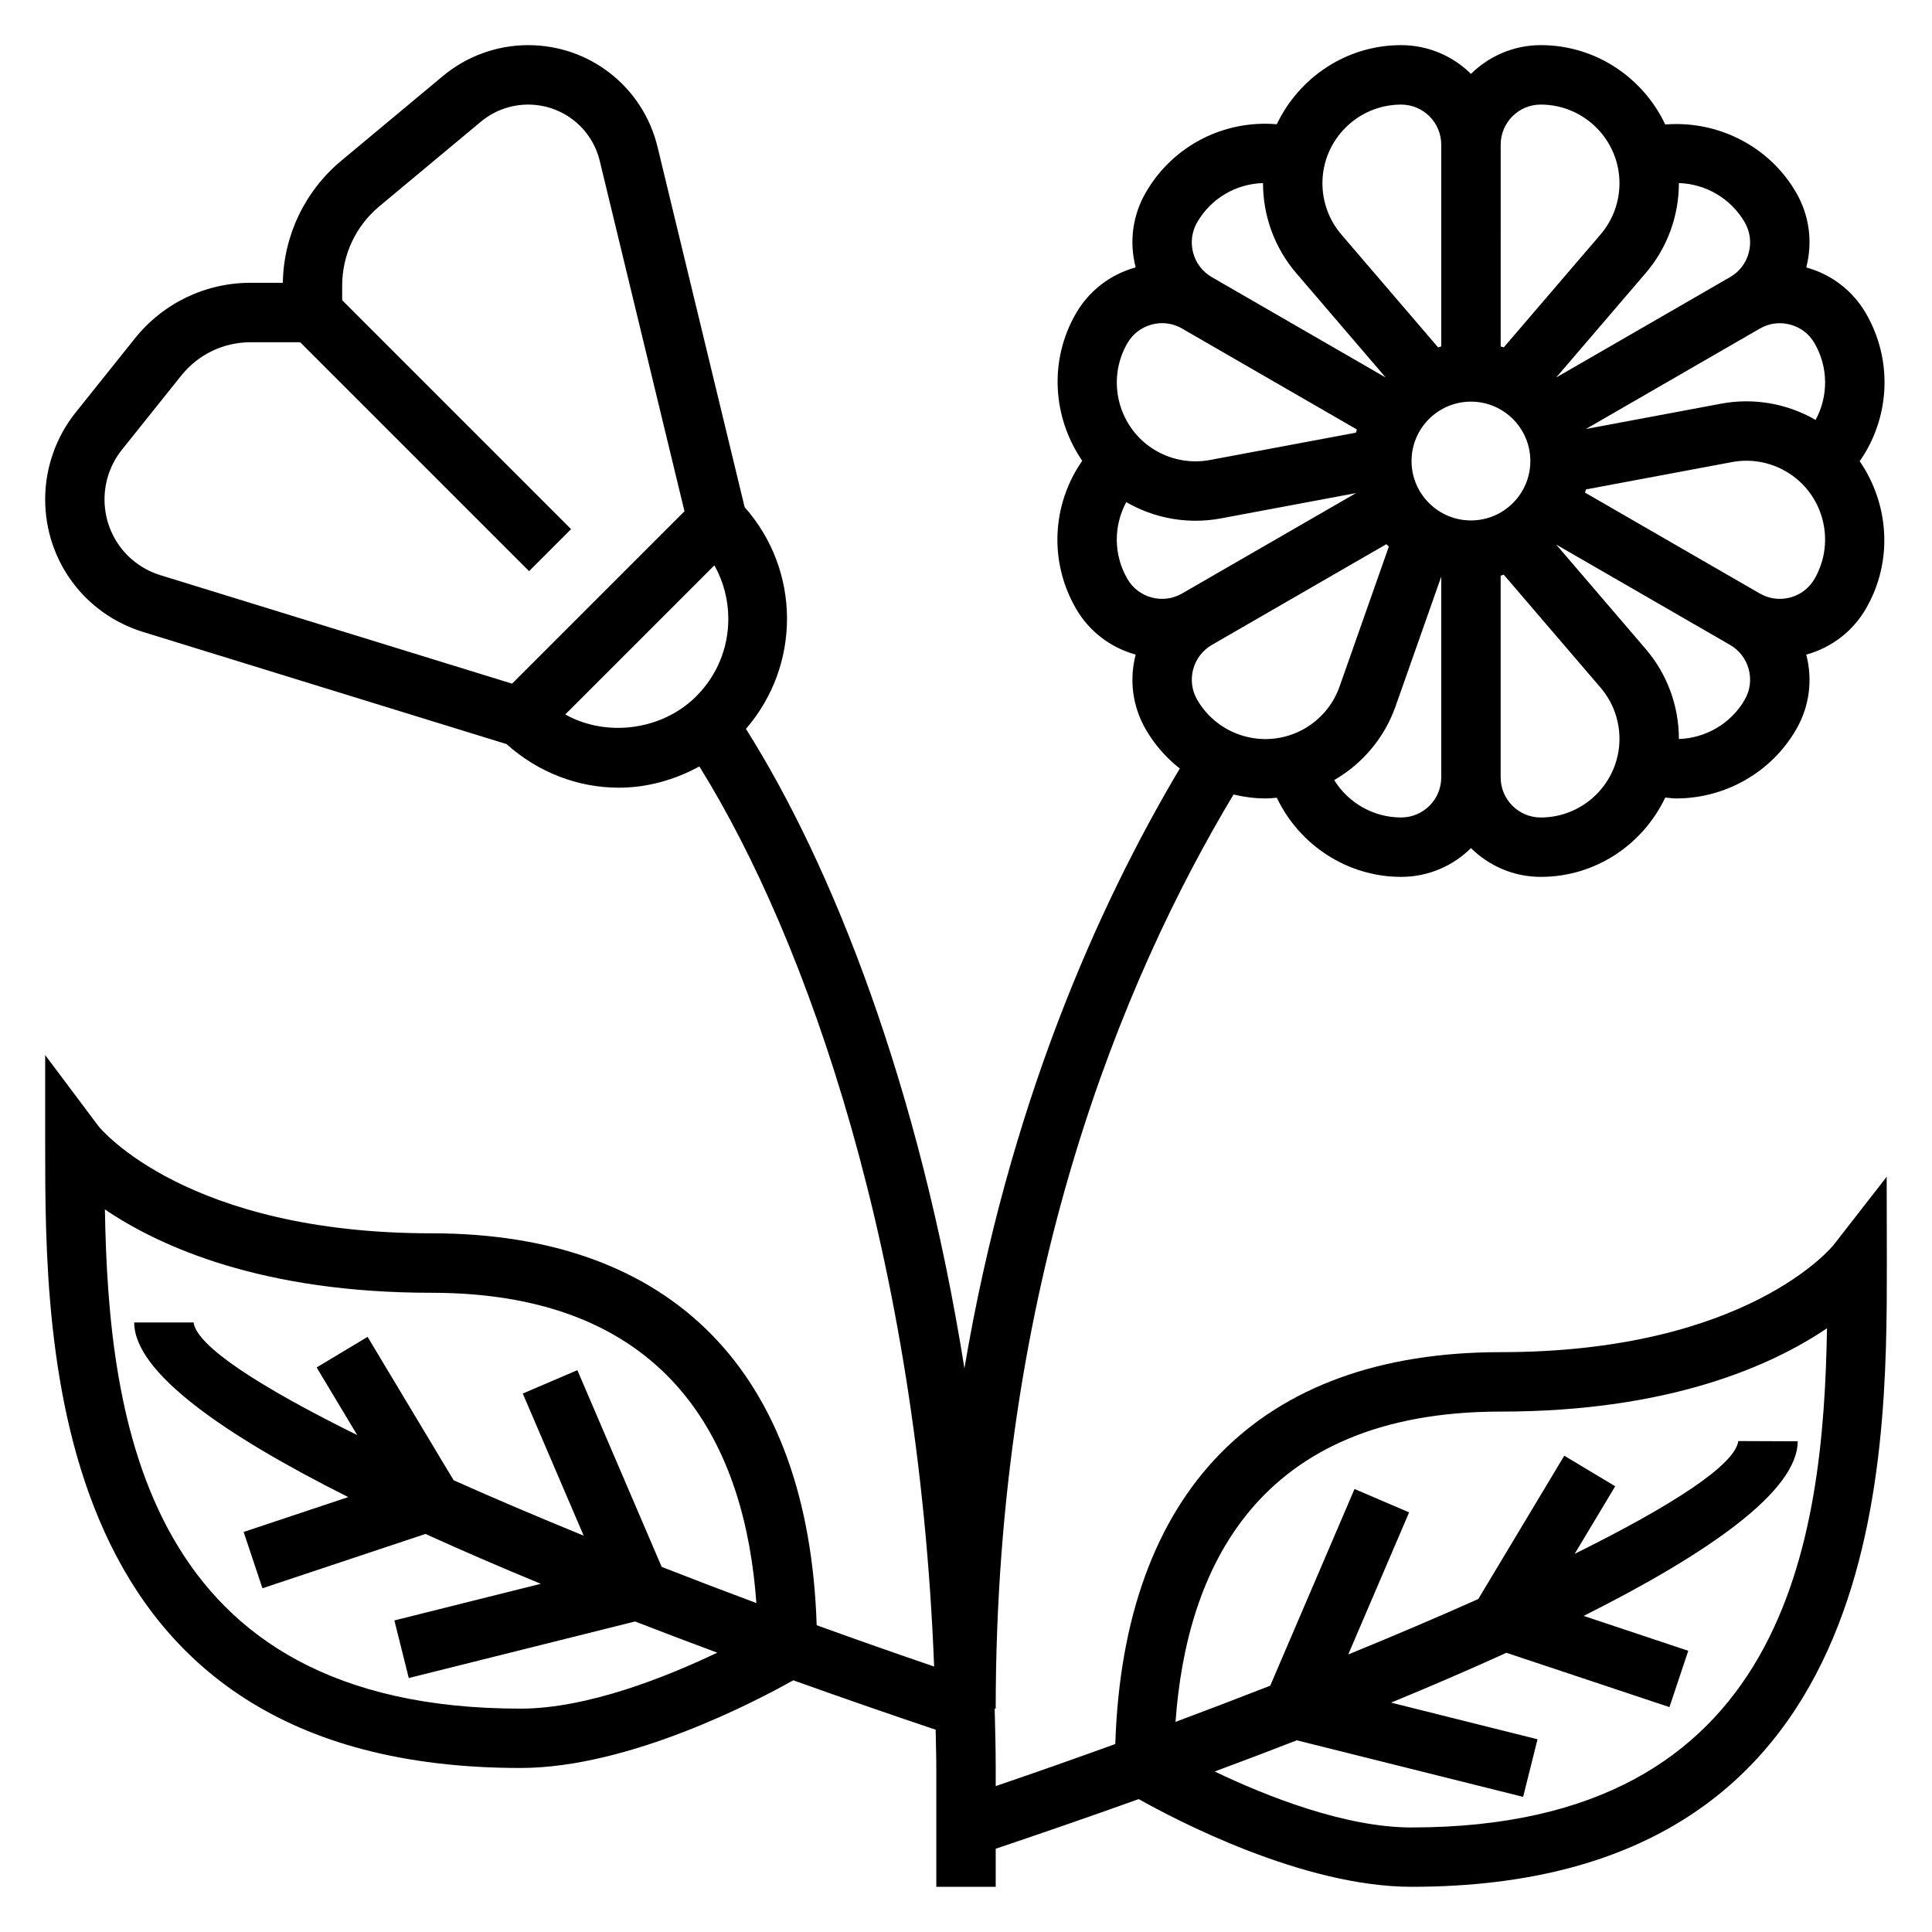 <?xml version="1.0" encoding="UTF-8"?>
<!-- Uploaded to: SVG Repo, www.svgrepo.com, Generator: SVG Repo Mixer Tools -->
<svg fill="#000000" width="800px" height="800px" version="1.1" viewBox="144 144 512 512" xmlns="http://www.w3.org/2000/svg">
 <path d="m643.99 455.86-14.082 18.082c-0.23 0.281-22.871 28.395-88.215 28.395-63.969 0-99.969 36.863-102.13 103.85-10.523 3.809-21.137 7.551-31.691 11.148v-4.789c0-5.328-0.148-10.516-0.27-15.742h0.27c0-112.48 33.527-193.06 63.023-242.25 2.777 0.66 5.629 1.039 8.5 1.039 0.992 0 1.977-0.109 2.969-0.188 5.953 12.496 18.641 20.977 32.961 20.977 7.203 0 13.738-2.922 18.5-7.621 4.762 4.699 11.297 7.621 18.496 7.621 14.586 0 27.109-8.637 32.984-21.02 0.977 0.078 1.953 0.234 2.922 0.234 12.801 0 25.121-6.754 31.781-18.293 3.496-6.047 4.426-13.074 2.668-19.82 6.723-1.859 12.344-6.18 15.84-12.219 7.281-12.617 6.07-27.758-1.676-39.031 7.981-11.453 8.895-26.633 1.676-39.141-3.496-6.047-9.117-10.367-15.84-12.219 1.754-6.746 0.82-13.777-2.668-19.82-7.164-12.414-20.875-19.168-34.699-18.059-5.867-12.387-18.391-21.031-32.988-21.031-7.199 0-13.734 2.922-18.496 7.621-4.766-4.699-11.297-7.621-18.5-7.621-14.57 0-27.07 8.613-32.961 20.965-13.918-1.188-27.512 5.606-34.73 18.113-3.496 6.047-4.426 13.074-2.668 19.82-6.723 1.859-12.344 6.18-15.84 12.219-7.281 12.617-6.07 27.758 1.676 39.031-7.981 11.453-8.895 26.633-1.676 39.141 3.496 6.047 9.117 10.367 15.84 12.219-1.754 6.746-0.82 13.777 2.668 19.82 2.387 4.133 5.488 7.59 9.02 10.375-21.742 36.566-45.375 89.551-57.07 158.96-11.949-75.004-35.133-133.45-57.906-169.46 14.625-16.887 14.523-42.004-0.34-58.758l-23.082-95.461c-3.84-15.883-17.938-26.984-34.289-26.984-8.234 0-16.254 2.906-22.586 8.18l-26.93 22.445c-9.66 8.051-15.285 19.805-15.5 32.352h-8.492c-12.02 0-23.223 5.383-30.73 14.77l-15.695 19.617c-5.199 6.5-8.066 14.664-8.066 22.992 0 16.238 10.43 30.371 25.945 35.156l96.32 29.719c8.469 7.598 19.074 11.555 29.766 11.555 7.383 0 14.688-2.008 21.34-5.629 28.75 46.23 57.977 129.91 62.211 238.53-10.375-3.543-20.789-7.203-31.125-10.949-2.152-66.992-38.152-103.86-102.12-103.86-64.844 0-87.641-27.688-88.199-28.379l-14.137-18.855v23.617c0 53.656 0 165.31 125.95 165.31 28.891 0 62.746-17.855 72.297-23.238 13.934 4.992 26.812 9.422 37.738 13.098 0.055 3.387 0.172 6.707 0.172 10.141v31.488h15.742v-10.086c10.965-3.691 23.898-8.141 37.91-13.152 9.555 5.383 43.41 23.238 72.301 23.238 125.95 0 125.95-111.66 125.95-165.31zm-182.73-126.43c-2.93-5.07-1.18-11.586 3.891-14.516l46.242-26.695c0.211 0.219 0.449 0.41 0.668 0.621l-13.059 37.094c-1.645 4.691-4.93 8.645-9.242 11.133-9.953 5.762-22.746 2.328-28.5-7.637zm56.812-63.25c0-8.684 7.062-15.742 15.742-15.742 8.684 0 15.742 7.062 15.742 15.742 0 8.684-7.062 15.742-15.742 15.742-8.68 0-15.742-7.062-15.742-15.742zm-2.754 94.461c-7.375 0-14.027-3.914-17.75-9.91 0.016-0.008 0.039-0.016 0.055-0.031 7.566-4.367 13.328-11.312 16.223-19.539l12.098-34.352v53.199c0 5.871-4.762 10.633-10.625 10.633zm36.996 0c-5.863 0-10.625-4.762-10.625-10.625v-53.465c0.285-0.07 0.543-0.172 0.82-0.25l25.648 29.922c3.231 3.758 5.019 8.582 5.019 13.559 0 11.5-9.359 20.859-20.863 20.859zm54.059-31.211c-3.684 6.383-10.398 10.188-17.461 10.414 0-0.023 0.008-0.039 0.008-0.062 0-8.738-3.133-17.199-8.816-23.82l-23.703-27.656 46.074 26.598c2.465 1.426 4.219 3.715 4.953 6.453 0.734 2.746 0.363 5.617-1.055 8.074zm18.5-32.039c-1.418 2.465-3.707 4.219-6.453 4.953-2.746 0.73-5.606 0.355-8.062-1.062l-46.32-26.742c0.078-0.285 0.188-0.551 0.262-0.836l38.676-7.242c4.902-0.93 9.965-0.047 14.273 2.441 9.953 5.746 13.379 18.523 7.625 28.488zm0.281-42.102c-0.016-0.008-0.031-0.023-0.047-0.031-7.559-4.359-16.445-5.887-25.031-4.273l-35.785 6.699 46.074-26.598c2.457-1.426 5.312-1.801 8.062-1.062 2.746 0.73 5.039 2.488 6.453 4.953 3.707 6.422 3.644 14.086 0.273 20.312zm-18.781-52.363c1.418 2.457 1.793 5.32 1.062 8.062-0.73 2.738-2.496 5.039-4.953 6.453l-46.074 26.598 23.695-27.648c5.684-6.625 8.816-15.078 8.816-23.816 0-0.023-0.008-0.039-0.008-0.062 7.062 0.219 13.777 4.031 17.461 10.414zm-54.059-31.211c11.504 0 20.863 9.359 20.863 20.859 0 4.977-1.785 9.801-5.023 13.57l-25.641 29.914c-0.277-0.078-0.543-0.18-0.82-0.25l0.004-53.469c-0.008-5.863 4.754-10.625 10.617-10.625zm-36.996 0c5.863 0 10.625 4.762 10.625 10.625v53.465c-0.285 0.07-0.551 0.172-0.828 0.262l-25.648-29.922c-3.223-3.769-5.012-8.594-5.012-13.57 0-11.5 9.363-20.859 20.863-20.859zm-54.059 31.211c3.707-6.43 10.375-10.219 17.461-10.406 0 0.016-0.008 0.031-0.008 0.055 0 8.738 3.133 17.199 8.816 23.82l23.688 27.648-46.066-26.594c-2.465-1.426-4.219-3.715-4.953-6.453-0.73-2.742-0.355-5.613 1.062-8.07zm-18.5 32.039c1.418-2.465 3.707-4.219 6.453-4.953 0.914-0.242 1.844-0.371 2.762-0.371 1.844 0 3.66 0.488 5.297 1.434l46.32 26.742c-0.078 0.285-0.188 0.551-0.262 0.844l-38.676 7.242c-4.914 0.914-9.965 0.039-14.273-2.441-9.949-5.754-13.375-18.531-7.621-28.496zm-0.281 42.102c0.016 0.008 0.031 0.023 0.047 0.031 5.598 3.227 11.918 4.902 18.309 4.902 2.242 0 4.496-0.203 6.723-0.621l35.793-6.699-46.082 26.598c-2.457 1.418-5.312 1.793-8.062 1.062-2.746-0.73-5.039-2.488-6.453-4.953-3.707-6.426-3.652-14.094-0.273-20.32zm-160.57 319.74c-99.48 0-109.16-76.289-110.11-132.29 14.664 9.922 41.762 22.082 86.488 22.082 64.891 0 83.293 42.234 86.16 82.23-8.492-3.172-16.887-6.375-25.098-9.59l-22.34-52.129-14.469 6.195 16.137 37.66c-12.172-4.977-23.758-9.902-34.465-14.688l-22.797-37.992-13.5 8.102 10.754 17.926c-25.836-12.766-42.539-23.566-43.359-29.844h-15.742c0 13.266 23.859 29.789 56.719 46.273l-27.719 9.242 4.984 14.926 43.211-14.398c9.832 4.481 20.121 8.902 30.559 13.211l-38.809 9.707 3.816 15.266 59.969-14.988c7.336 2.852 14.633 5.613 21.781 8.266-13.656 6.519-34.52 14.836-52.176 14.836zm-110.21-320.48c0-4.762 1.637-9.43 4.613-13.145l15.695-19.617c4.504-5.644 11.227-8.871 18.438-8.871h13.098l60.668 60.668 11.133-11.133-60.668-60.668v-3.856c0-8.148 3.59-15.809 9.84-21.02l26.93-22.441c3.512-2.922 7.949-4.527 12.508-4.527 9.055 0 16.863 6.148 18.988 14.941l22.449 92.828-45.688 45.688-93.16-28.734c-8.879-2.738-14.844-10.824-14.844-20.113zm122.1 57.012 39.516-39.516c2.41 4.277 3.695 9.137 3.695 14.191 0 7.746-3.016 15.035-8.5 20.516-9.055 9.059-23.855 10.906-34.711 4.809zm224.27 294.96c-17.656 0-38.52-8.312-52.176-14.832 7.148-2.652 14.445-5.414 21.781-8.266l59.969 14.988 3.816-15.266-38.809-9.707c10.445-4.305 20.727-8.73 30.559-13.211l43.211 14.398 4.984-14.926-27.719-9.242c32.859-16.488 56.719-33.012 56.719-46.277l-15.742-0.062c-0.82 6.289-17.523 17.105-43.359 29.891l10.746-17.91-13.5-8.102-22.789 37.984c-10.715 4.785-22.293 9.723-34.465 14.695l16.137-37.66-14.469-6.195-22.34 52.129c-8.211 3.211-16.602 6.414-25.098 9.59 2.867-39.996 21.27-82.23 86.16-82.23 44.73 0 71.824-12.164 86.488-22.082-0.945 56.004-10.625 132.29-110.11 132.29z"/>
</svg>